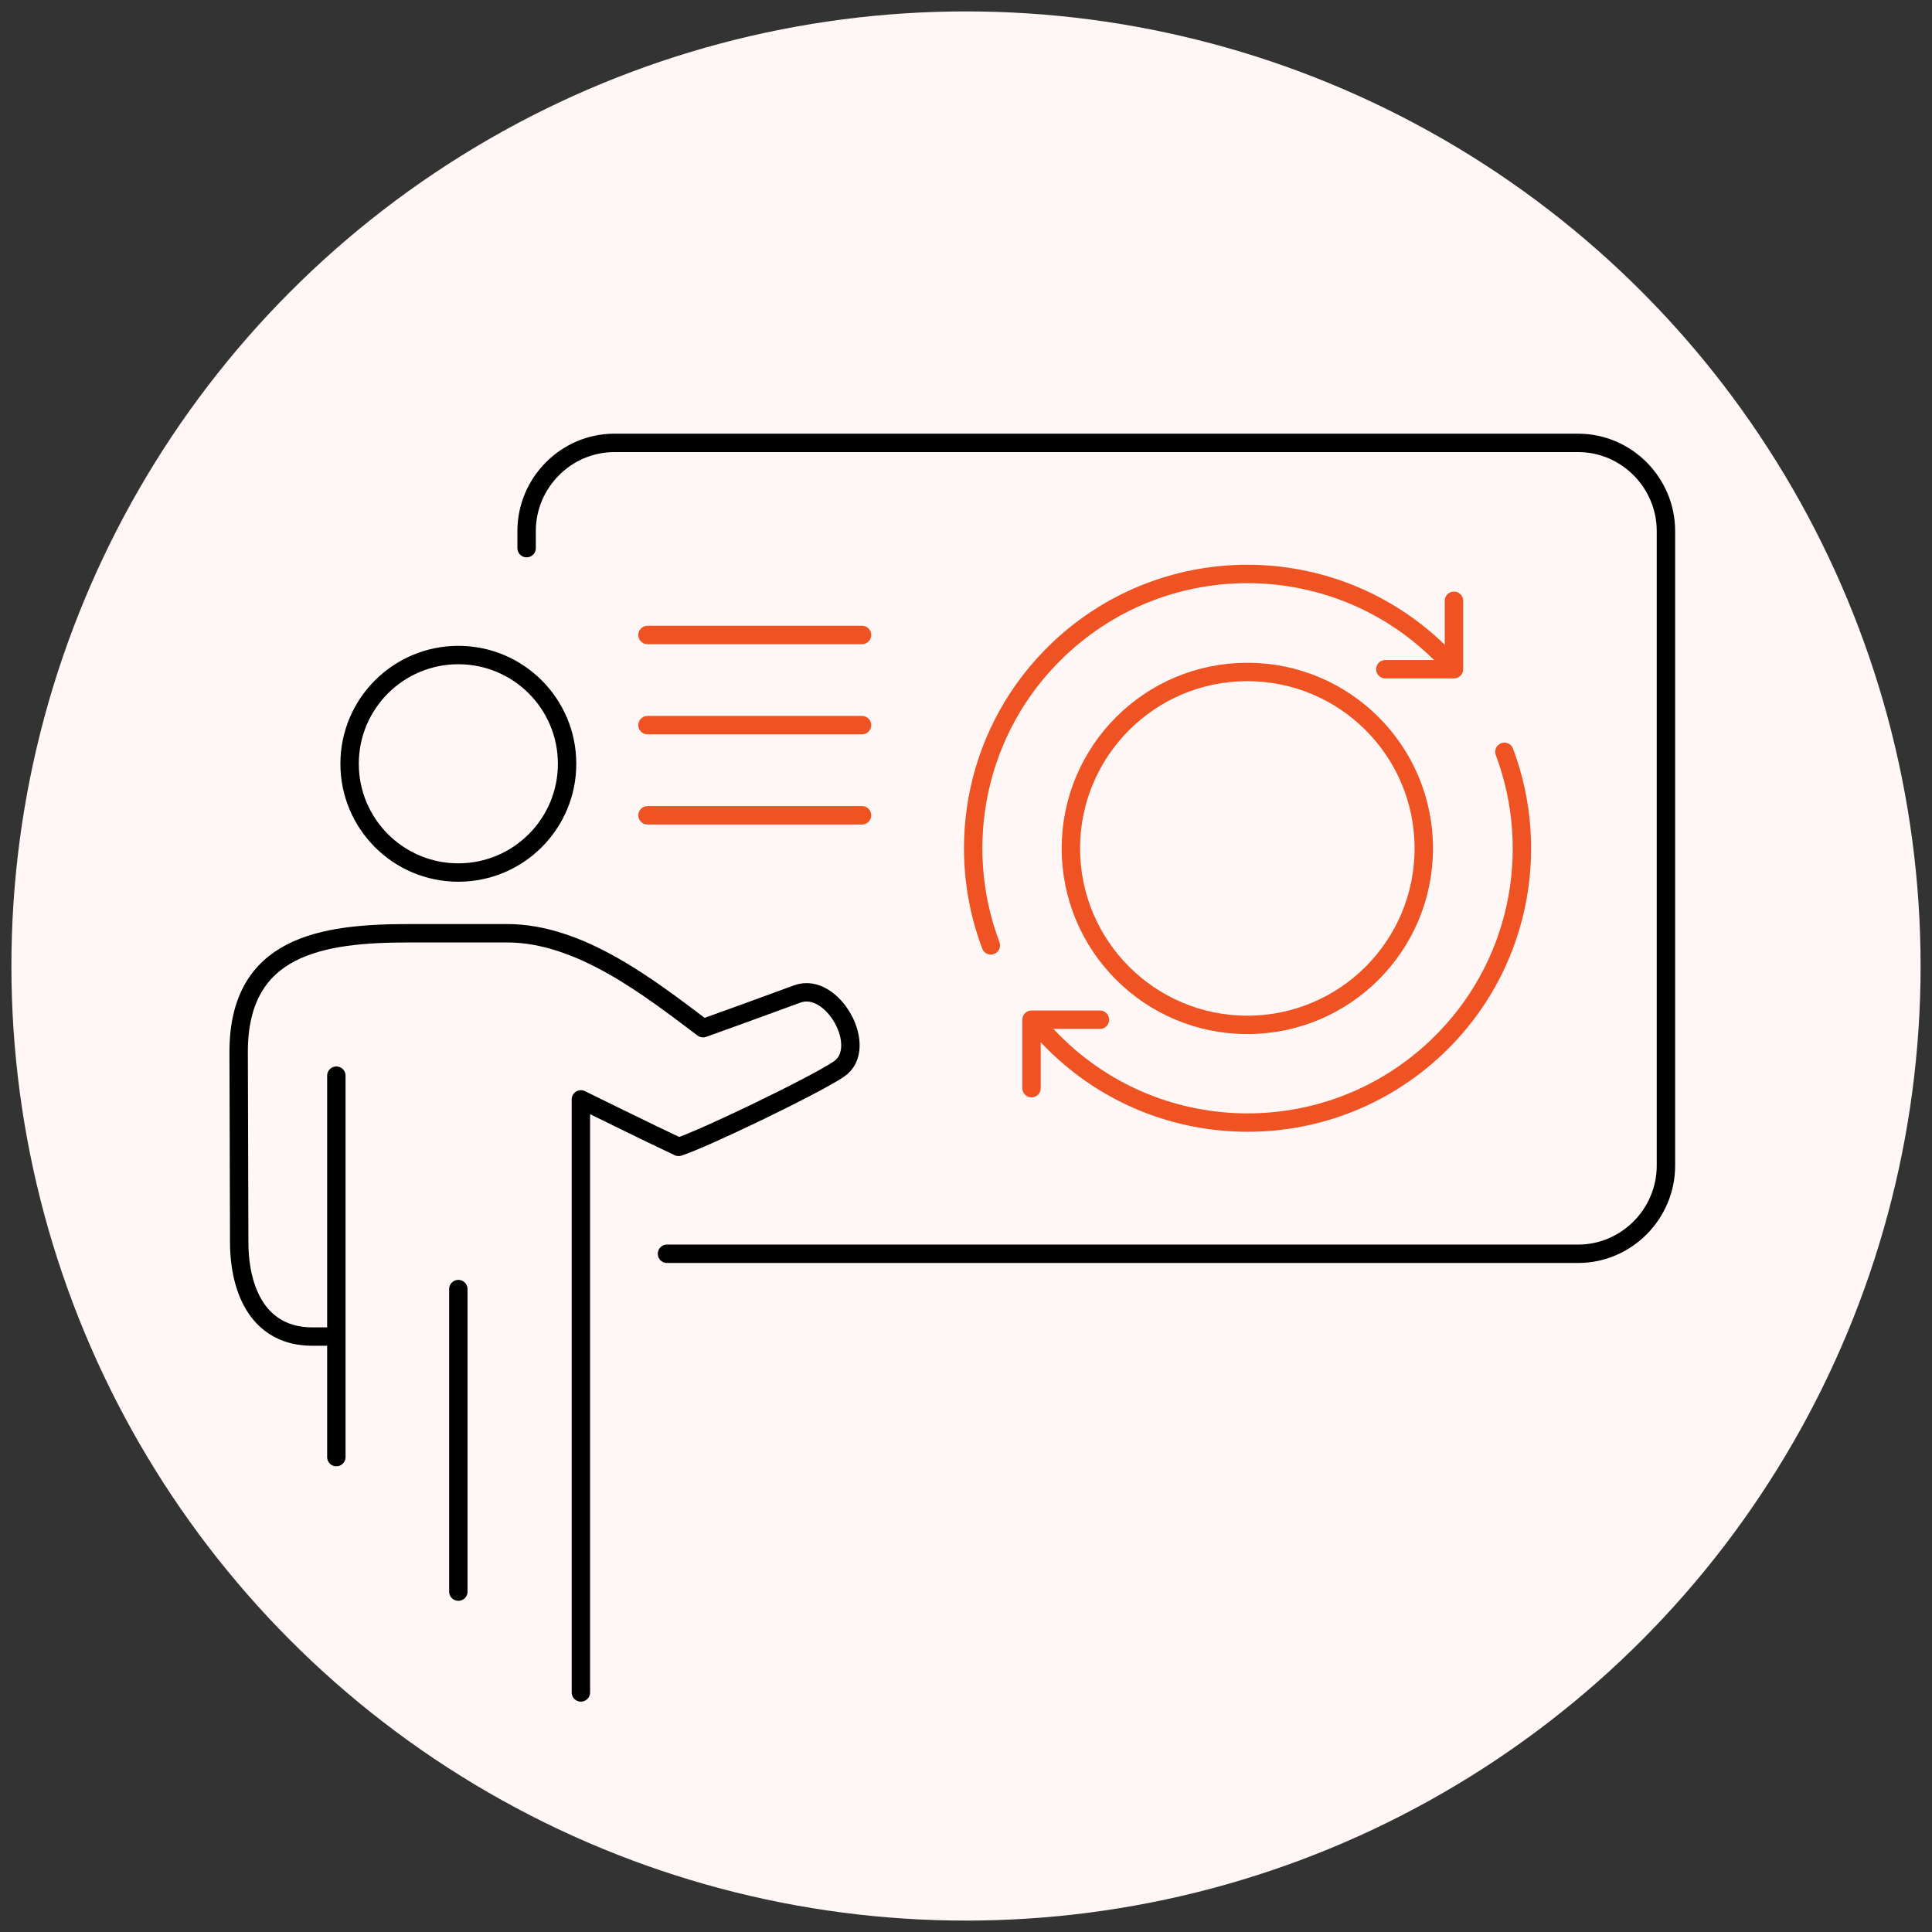 <svg xmlns="http://www.w3.org/2000/svg" id="Layer_1" data-name="Layer 1" viewBox="0 0 105 105"><rect x="0" y="0" width="105" height="105" fill="#333333" stroke="none"/><defs><style>      .cls-1 {        fill: #fff7f5;      }      .cls-2, .cls-3, .cls-4 {        fill: none;        stroke-linecap: round;        stroke-linejoin: round;      }      .cls-2, .cls-4 {        stroke: #ef5323;      }      .cls-3 {        stroke: #000;      }      .cls-4 {        fill-rule: evenodd;      }    </style></defs><circle class="cls-1" cx="52.5" cy="52.5" r="51.88"></circle><g><g><g><path class="cls-4" d="M78.52,35.75c-5.69-5.9-15.08-6.1-21.02-.43-4.46,4.26-5.7,10.63-3.65,16.06M56.31,55.66s.69.72.71.74c5.68,5.95,15.12,6.17,21.08.49,4.46-4.25,5.7-10.61,3.66-16.03"></path><polyline class="cls-4" points="79.02 32.65 79.02 36.37 75.29 36.37"></polyline><polyline class="cls-4" points="56.06 59.14 56.06 55.42 59.78 55.42"></polyline></g><circle class="cls-2" cx="67.79" cy="46.11" r="9.59"></circle></g><g><path class="cls-3" d="M31.57,91.98v-32.23s3.81,1.88,5.31,2.58c1.31-.41,7.34-3.31,8.7-4.22,1.7-1.13-.32-4.8-2.25-4.09-2.07.76-4.16,1.52-5.12,1.86-2.9-2.18-6.67-5.16-10.65-5.16-5.46,0-4.14,0-5.31,0-4.75,0-9.28.66-9.28,6.45l.03,10.31c0,2.77,1.13,5.16,3.98,5.16h1.29"></path><line class="cls-3" x1="24.91" y1="70.06" x2="24.91" y2="86.5"></line><line class="cls-3" x1="18.28" y1="58.46" x2="18.28" y2="79.19"></line><circle class="cls-3" cx="24.91" cy="41.51" r="5.91"></circle></g><path class="cls-3" d="M28.62,29.79v-.93c0-2.63,2.15-4.79,4.77-4.79h52.38c2.62,0,4.77,2.16,4.77,4.79v34.49c0,2.63-2.15,4.79-4.77,4.79h-49.52"></path><g><line class="cls-2" x1="46.85" y1="34.51" x2="35.19" y2="34.51"></line><line class="cls-2" x1="46.85" y1="39.41" x2="35.19" y2="39.41"></line><line class="cls-2" x1="46.85" y1="44.31" x2="35.19" y2="44.31"></line></g></g></svg>